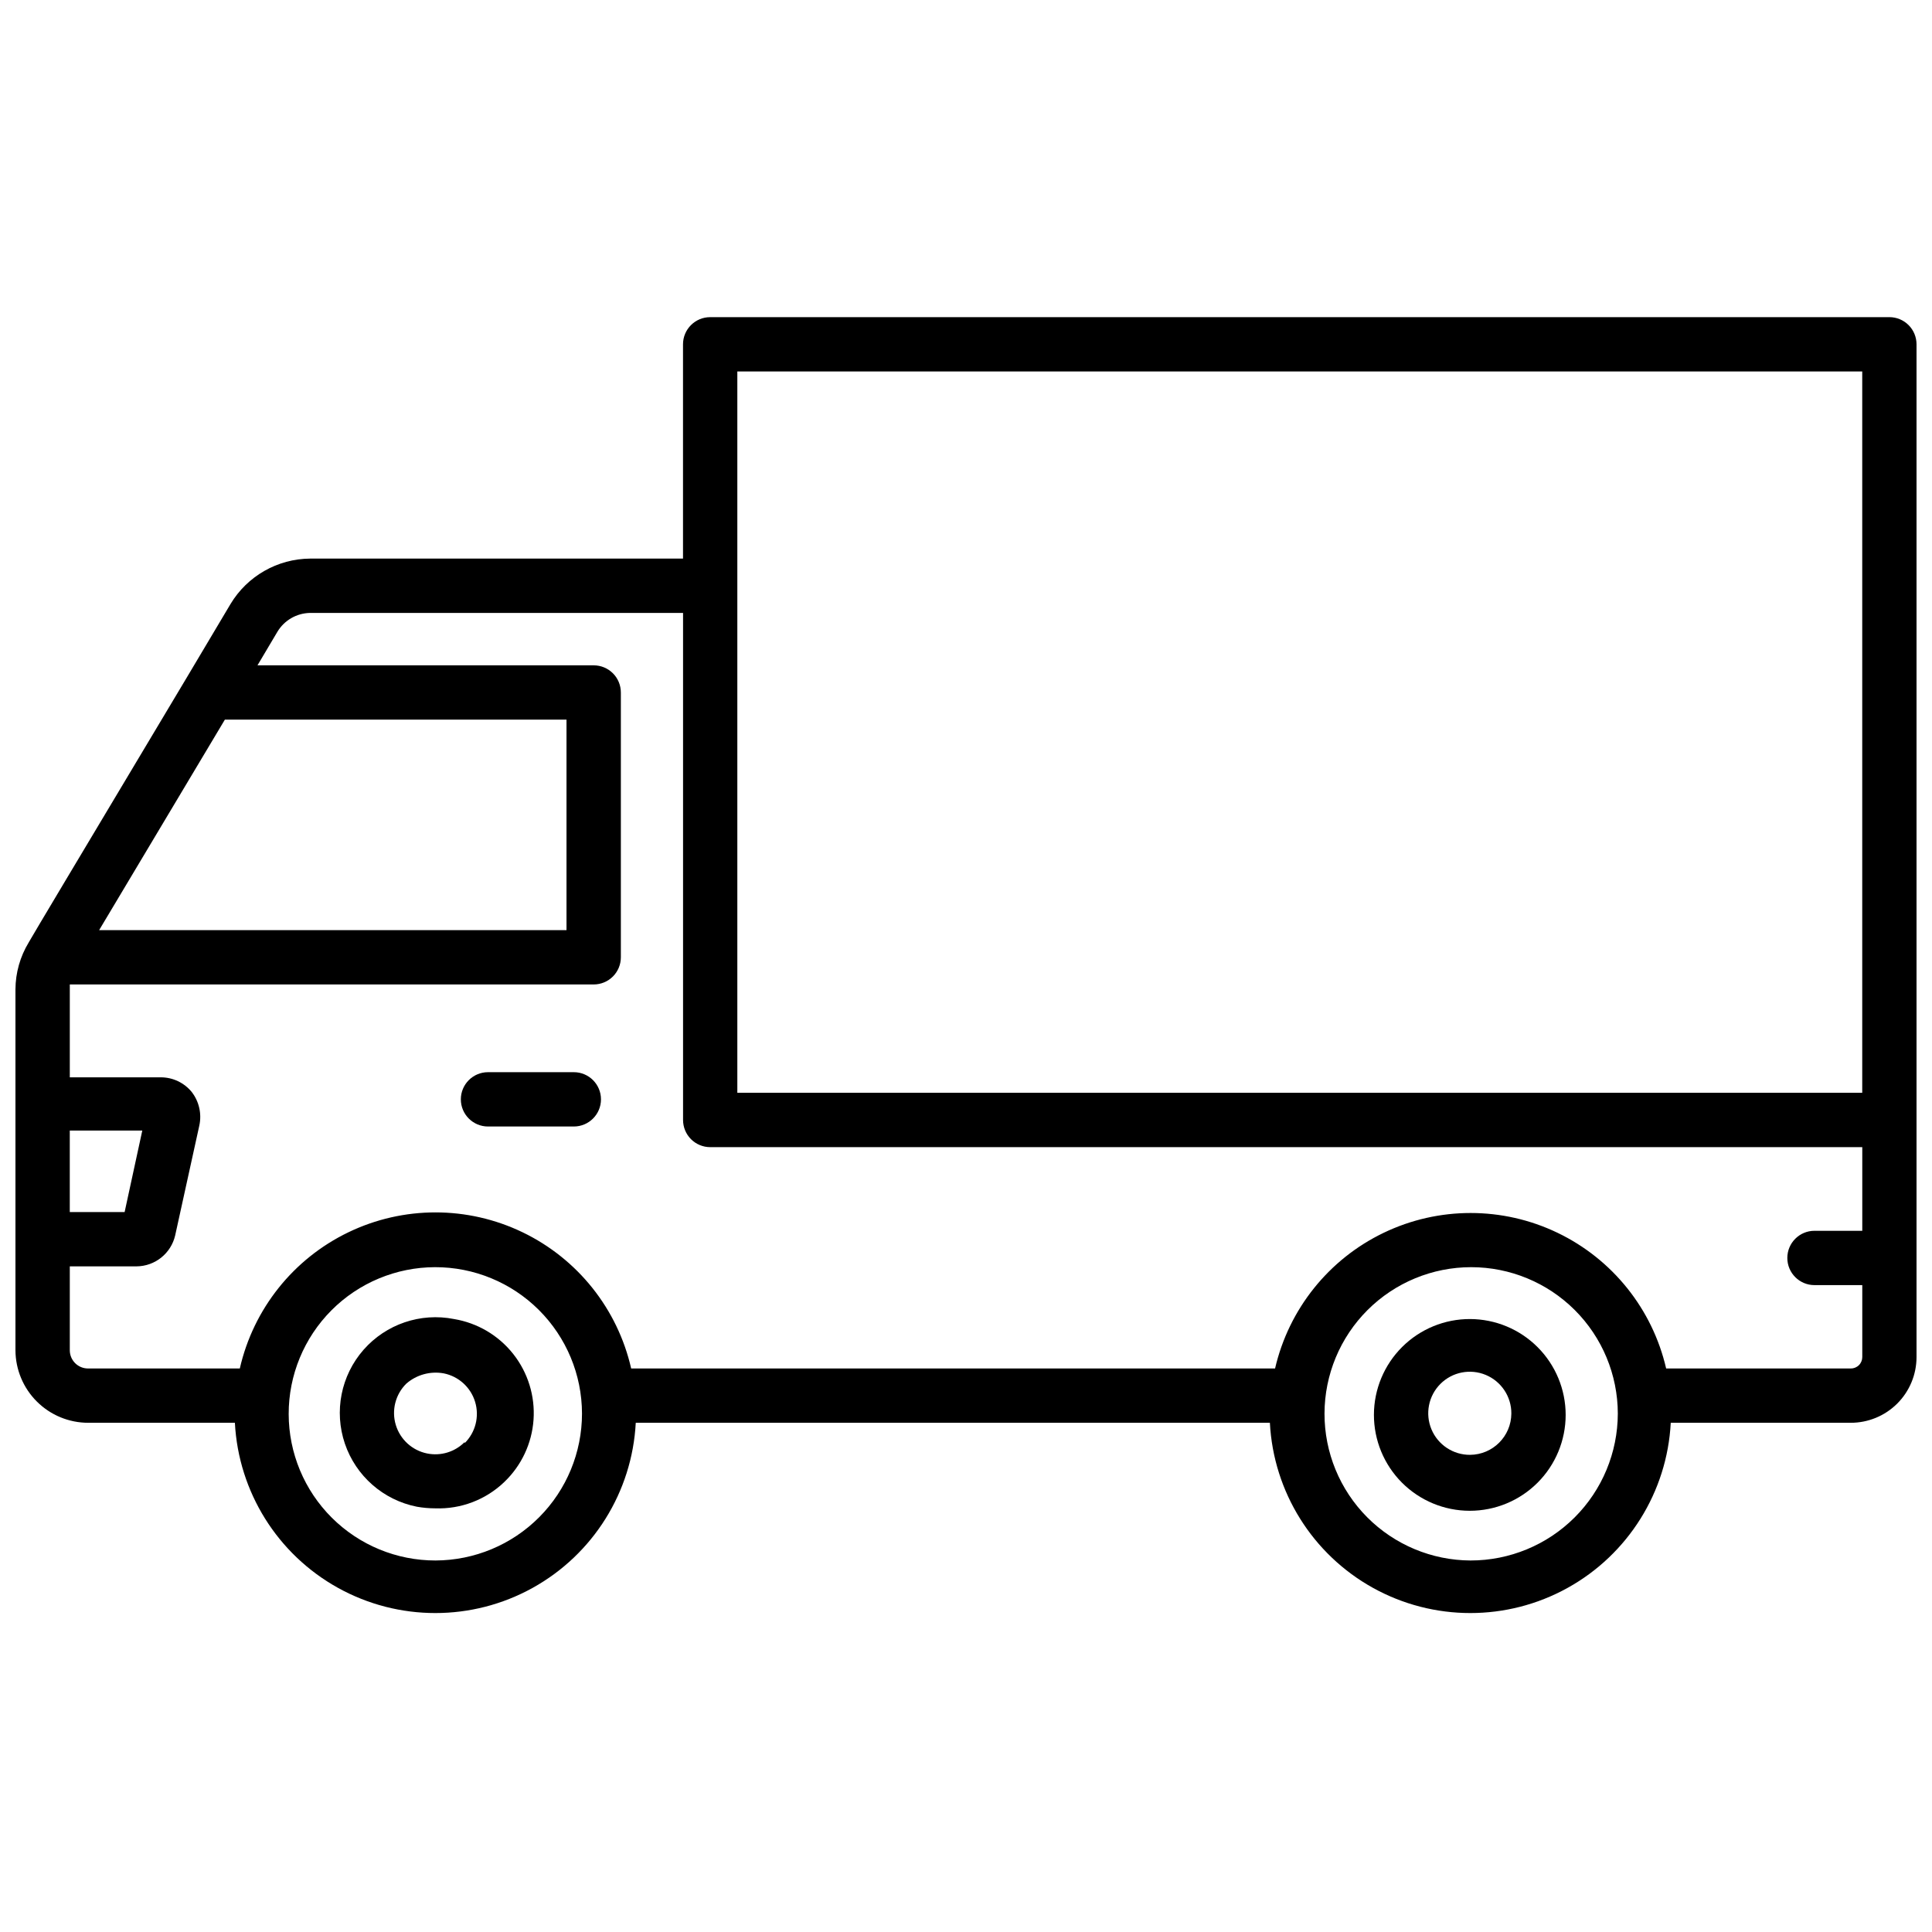 <?xml version="1.0" encoding="UTF-8"?>
<!-- Uploaded to: SVG Repo, www.svgrepo.com, Generator: SVG Repo Mixer Tools -->
<svg width="800px" height="800px" version="1.1" viewBox="144 144 512 512" xmlns="http://www.w3.org/2000/svg">
 <defs>
  <clipPath id="a">
   <path d="m148.09 228h503.81v344h-503.81z"/>
  </clipPath>
 </defs>
 <g clip-path="url(#a)">
  <path d="m644.71 228.05h-312.51c-3.973 0-7.195 3.223-7.195 7.199v56.785h-98.82c-8.641 0.062-16.629 4.617-21.086 12.02l-11.734 19.723c-31.523 52.758-39.586 66.215-41.746 69.957h0.004c-2.285 3.75-3.504 8.055-3.527 12.449v95.652c0.02 5.102 2.059 9.992 5.676 13.594 3.613 3.602 8.508 5.625 13.613 5.625h38.867-0.004c0.957 18.316 11.281 34.852 27.328 43.75 16.043 8.895 35.535 8.895 51.582 0 16.043-8.898 26.371-25.434 27.324-43.75h168.05c0.953 18.316 11.281 34.852 27.324 43.75 16.047 8.895 35.539 8.895 51.582 0 16.047-8.898 26.371-25.434 27.328-43.75h47.645c4.633 0.016 9.082-1.809 12.363-5.078s5.125-7.711 5.125-12.34v-268.39c0-1.91-0.758-3.742-2.106-5.09-1.352-1.352-3.184-2.109-5.09-2.109zm-305.31 14.395h298.11v191.16h-298.11zm-135.81 92.27h90.539v55.777l-123.86 0.004zm-41.098 130.49v-21.594h19.215l-4.68 21.594zm96.949 92.34c-10.309 0.02-20.203-4.059-27.504-11.332-7.305-7.277-11.414-17.152-11.434-27.461s4.055-20.199 11.332-27.504c7.273-7.301 17.152-11.414 27.461-11.434 10.305-0.02 20.199 4.059 27.5 11.332 7.305 7.277 11.418 17.152 11.438 27.461 0 10.301-4.082 20.184-11.355 27.48-7.269 7.301-17.137 11.418-27.438 11.457zm274.29 0h-0.004c-10.293-0.039-20.152-4.16-27.414-11.461-7.258-7.297-11.324-17.18-11.305-27.477 0.02-10.293 4.121-20.16 11.406-27.434 7.289-7.273 17.164-11.359 27.457-11.359 10.297 0 20.172 4.086 27.457 11.359 7.285 7.273 11.391 17.141 11.41 27.434-0.02 10.332-4.137 20.238-11.453 27.539-7.312 7.297-17.223 11.398-27.559 11.398zm100.76-50.883h-48.945c-3.637-15.738-14.23-28.969-28.789-35.961-14.555-6.992-31.504-6.992-46.062 0s-25.148 20.223-28.789 35.961h-170.64c-3.602-15.785-14.191-29.07-28.777-36.094-14.586-7.027-31.574-7.027-46.16 0-14.586 7.023-25.176 20.309-28.777 36.094h-40.16c-1.293 0.016-2.535-0.48-3.457-1.387-0.918-0.91-1.438-2.144-1.438-3.438v-22.238h17.707c4.894-0.043 9.121-3.438 10.219-8.207l6.406-29.148c0.66-3.102-0.074-6.34-2.016-8.852-2.012-2.465-5.027-3.891-8.207-3.887h-24.109v-23.32-1.297l138.84 0.004c1.91 0 3.738-0.762 5.09-2.109 1.348-1.352 2.106-3.18 2.106-5.09v-70.172c0-1.91-0.758-3.742-2.106-5.09-1.352-1.352-3.18-2.109-5.09-2.109h-89.102l5.254-8.852c1.828-3.082 5.125-4.988 8.707-5.039h98.82v134.38c0 1.906 0.758 3.738 2.106 5.086 1.352 1.352 3.184 2.109 5.09 2.109h305.31v22.168h-12.668c-3.973 0-7.195 3.223-7.195 7.199 0 3.973 3.223 7.195 7.195 7.195h12.668v19.074c0 0.812-0.328 1.594-0.91 2.16-0.582 0.57-1.371 0.879-2.184 0.863z"/>
 </g>
 <path d="m533.58 493.56c-6.742-0.02-13.215 2.644-17.992 7.398-4.777 4.758-7.473 11.219-7.484 17.961-0.012 6.742 2.656 13.211 7.414 17.988 4.762 4.773 11.227 7.461 17.969 7.465 6.742 0.008 13.211-2.668 17.98-7.434 4.769-4.766 7.449-11.23 7.449-17.973 0-6.727-2.668-13.176-7.414-17.938-4.75-4.766-11.195-7.449-17.922-7.469zm0 35.988c-4.465 0.027-8.508-2.644-10.23-6.766s-0.785-8.875 2.375-12.035c3.156-3.156 7.91-4.094 12.031-2.371s6.797 5.766 6.766 10.23c-0.039 6.027-4.914 10.902-10.941 10.941z"/>
 <path d="m264.33 493.56c-8.883-1.762-18.031 1.352-24 8.164-5.965 6.812-7.844 16.293-4.93 24.867 2.918 8.574 10.188 14.941 19.07 16.703 1.617 0.285 3.254 0.43 4.894 0.43 6.789 0.242 13.383-2.277 18.281-6.981 4.547-4.344 7.309-10.227 7.746-16.496 0.441-6.273-1.477-12.48-5.371-17.418-3.894-4.934-9.488-8.238-15.691-9.27zm2.809 32.605c-2.59 2.613-6.324 3.75-9.934 3.023-3.961-0.797-7.16-3.715-8.32-7.586-1.16-3.871-0.09-8.07 2.781-10.914 2.723-2.375 6.375-3.379 9.93-2.734 3.965 0.797 7.164 3.715 8.324 7.586 1.16 3.871 0.09 8.066-2.781 10.91z"/>
 <path d="m296.07 428.14h-22.742c-3.977 0-7.199 3.223-7.199 7.195 0 3.977 3.223 7.199 7.199 7.199h22.742c3.973 0 7.195-3.223 7.195-7.199 0-3.973-3.223-7.195-7.195-7.195z"/>
</svg>